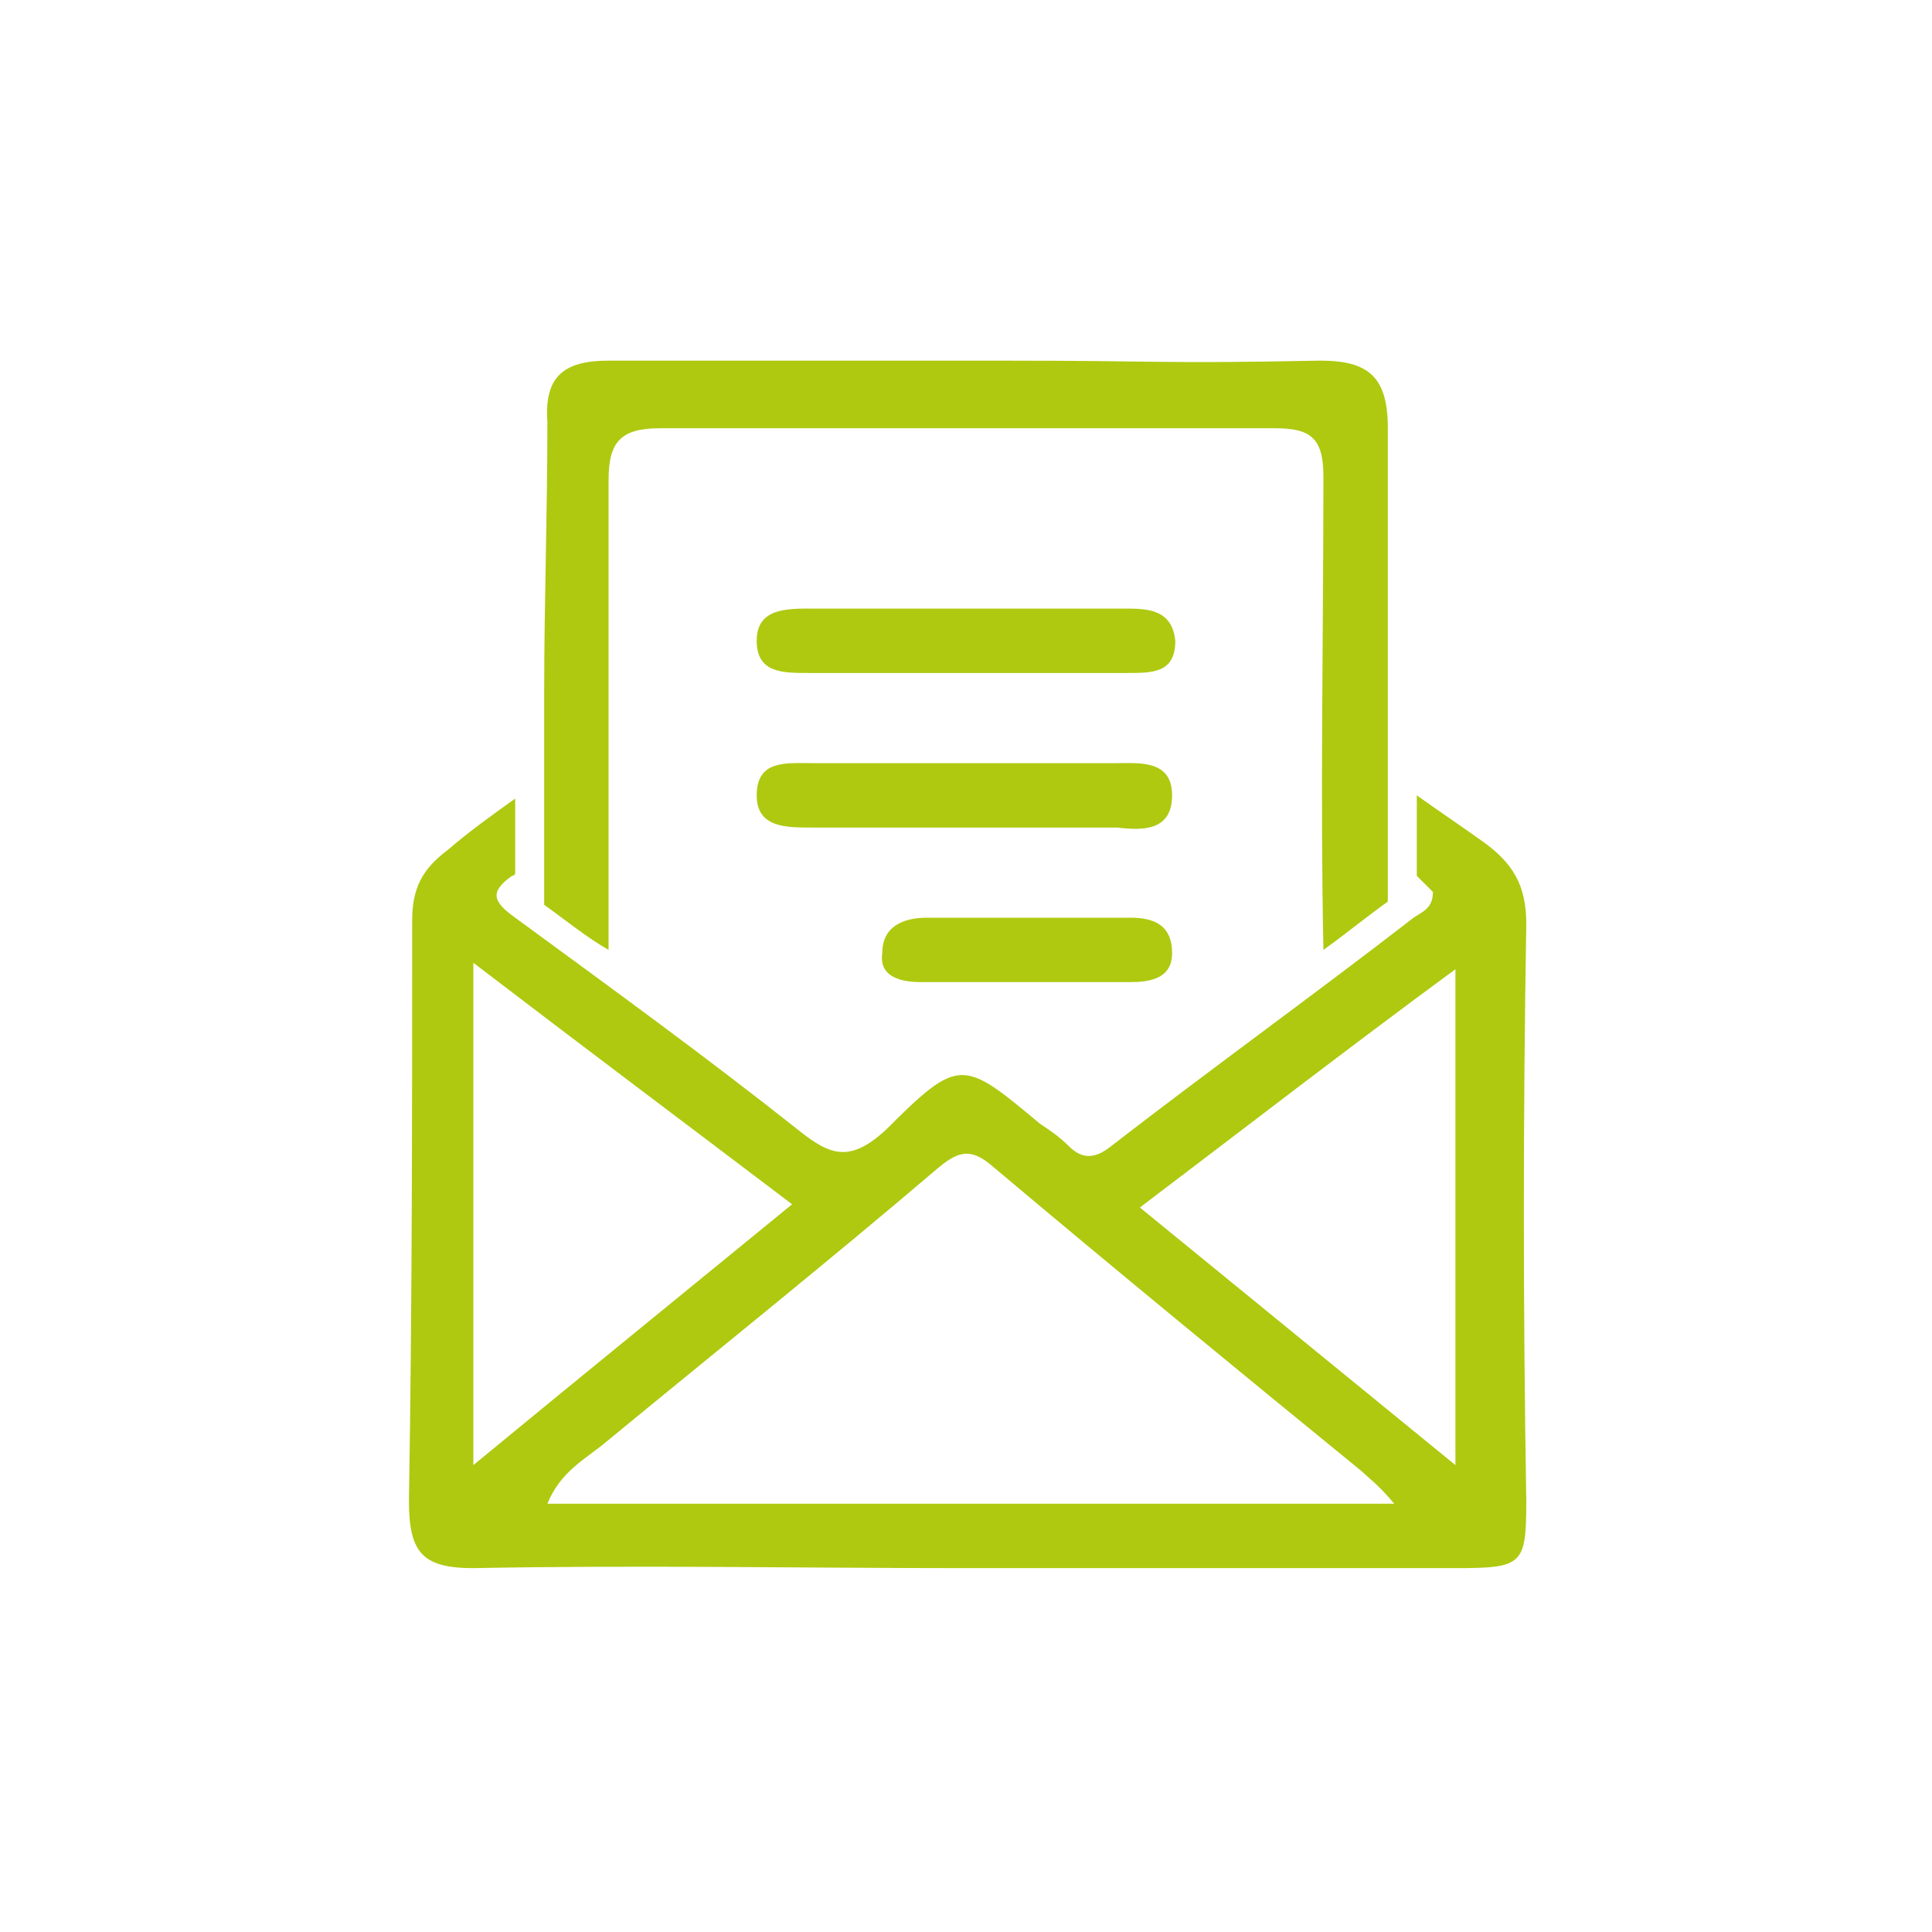 <?xml version="1.0" encoding="utf-8"?>
<!-- Generator: Adobe Illustrator 18.1.0, SVG Export Plug-In . SVG Version: 6.00 Build 0)  -->
<svg version="1.1" id="Layer_1" xmlns="http://www.w3.org/2000/svg" xmlns:xlink="http://www.w3.org/1999/xlink" x="0px" y="0px"
	 width="60px" height="60px" viewBox="19 -20 60 60" enable-background="new 19 -20 60 60" xml:space="preserve">
<g>
	<g>
		<g>
			<path fill="#AFC910" d="M66.4,8.7c0-1.2-0.4-1.9-1.4-2.6c-0.7-0.5-1.3-0.9-2-1.4c0,0.8,0,1.7,0,2.5c0.2,0.2,0.3,0.3,0.5,0.5
				c0,0.5-0.3,0.6-0.6,0.8c-3.1,2.4-6.3,4.7-9.4,7.1c-0.5,0.4-0.9,0.4-1.3,0c-0.3-0.3-0.6-0.5-0.9-0.7c-2.4-2-2.5-2.1-4.8,0.2
				c-1.1,1-1.7,0.8-2.7,0c-2.9-2.3-5.8-4.4-8.8-6.6c-0.7-0.5-0.8-0.8-0.1-1.3c0,0,0.1,0,0.1-0.1c0-0.6,0-1.1,0-1.7
				c0-0.2,0-0.4,0-0.6c-0.7,0.5-1.4,1-2.1,1.6c-0.8,0.6-1.1,1.2-1.1,2.2c0,6,0,12-0.1,18c0,1.6,0.4,2.1,2,2.1c5.1-0.1,10.2,0,15.3,0
				s10.1,0,15.2,0c2.1,0,2.2-0.1,2.2-2.1C66.3,20.6,66.3,14.7,66.4,8.7z M33.7,25.5c0-5.4,0-10.3,0-15.6c3.4,2.6,6.6,5,9.9,7.5
				C40.3,20.1,37.1,22.7,33.7,25.5z M36,26.7c0.4-1,1.2-1.4,1.8-1.9c3.4-2.8,6.9-5.6,10.3-8.5c0.6-0.5,1-0.7,1.7-0.1
				c3.8,3.2,7.7,6.4,11.5,9.5c0.2,0.2,0.5,0.4,1,1C53.3,26.7,44.7,26.7,36,26.7z M64.2,25.5c-3.3-2.7-6.5-5.3-9.8-8
				c3.3-2.5,6.4-4.9,9.8-7.4C64.2,15.2,64.2,20.2,64.2,25.5z"/>
		</g>
		<g>
			<path fill="#AFC910" d="M55.4,4.7c0-1.1-1-1-1.7-1c-6,0-3.5,0-9.5,0c-0.8,0-1.7-0.1-1.7,1c0,1,0.9,1,1.7,1c3,0,2.6,0,5.6,0
				c3.1,0,0.9,0,3.9,0C54.5,5.8,55.4,5.8,55.4,4.7z"/>
			<path fill="#AFC910" d="M35.9,1.5c0,1,0,2,0,3v3.2l0,0c0,0.1,0,0.3,0,0.4c0.7,0.5,1.3,1,2,1.4c0-4.9,0-9.7,0-14.6
				c0-1.2,0.4-1.6,1.6-1.6c9.2,0,9.9,0,19.1,0c1.1,0,1.5,0.3,1.5,1.5c0,4.9-0.1,9.8,0,14.7c0.7-0.5,1.3-1,2-1.5c0-0.1,0-0.2,0-0.3
				l0,0c0,0,0-1.2,0-2.2c0-0.5,0-1,0-1.5V2.8l0,0c0-3.2,0-6.3,0-9.5c0-1.6-0.6-2.1-2.1-2.1c-5.1,0.1-4.8,0-9.9,0c-5.2,0-7,0-12.2,0
				c-1.4,0-2,0.5-1.9,1.9C36-4,35.9-1.3,35.9,1.5z"/>
			<path fill="#AFC910" d="M47.6,10.5c3.3,0,3.3,0,6.5,0c0.6,0,1.3-0.1,1.3-0.9c0-0.9-0.6-1.1-1.3-1.1c-0.5,0-0.7,0-0.7,0s0,0-0.7,0
				c-1.6,0-3.3,0-4.9,0c-0.8,0-1.4,0.3-1.4,1.1C46.3,10.3,46.9,10.5,47.6,10.5z"/>
			<path fill="#AFC910" d="M53.9-1.1c-3,0-0.8,0-3.8,0c-3.1,0-2.8,0-5.9,0c-0.8,0-1.7,0-1.7,1s0.8,1,1.6,1c6.1,0,3.7,0,9.9,0
				c0.8,0,1.5,0,1.5-1C55.4-1.1,54.6-1.1,53.9-1.1z"/>
		</g>
	</g>
</g>
</svg>
